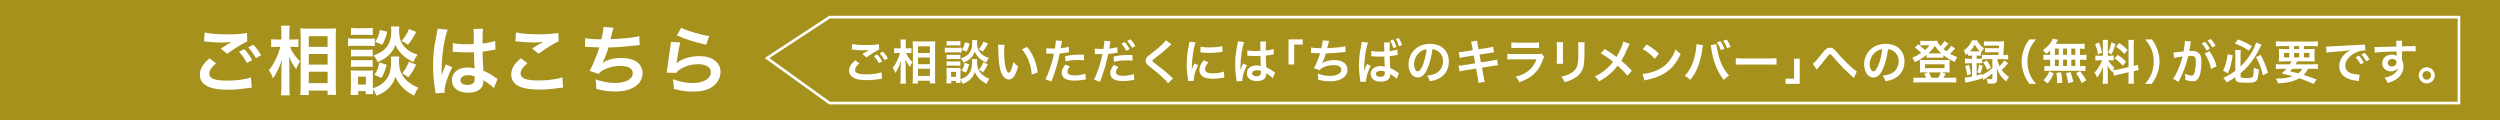 <?xml version="1.0" encoding="UTF-8"?>
<svg id="PC_contents" xmlns="http://www.w3.org/2000/svg" viewBox="0 0 1000 48">
  <defs>
    <style>
      .cls-1 {
        fill: none;
        stroke: #fff;
        stroke-miterlimit: 10;
        stroke-width: 1.05px;
      }

      .cls-2 {
        fill: #a7911d;
      }

      .cls-2, .cls-3 {
        stroke-width: 0px;
      }

      .cls-3 {
        fill: #fff;
      }
    </style>
  </defs>
  <rect class="cls-2" x="0" width="1000" height="48"/>
  <path class="cls-3" d="M86.43,25.32c-1.89,1.59-2.73,2.85-2.73,4.14,0,1.95,2.19,2.79,7.26,2.79,3.57,0,7.5-.54,9.42-1.29l.33,4.11c-.54.03-.63.03-1.32.12-3.6.54-5.52.69-8.1.69-3.27,0-5.91-.33-7.5-.99-2.58-1.02-3.84-2.67-3.84-5.01s1.17-4.29,3.87-6.54l2.61,1.98ZM81.87,12.99c2.31.54,4.98.75,9,.75,3.81,0,5.94-.15,7.92-.57l.12,3.39c-1.8.78-5.49,3.09-8.01,4.95l-2.61-2.07c1.89-1.2,2.22-1.41,2.97-1.83.3-.18.39-.24.78-.48.24-.12.27-.12.66-.36-1.32.18-2.61.24-4.5.24-1.53,0-4.02-.15-5.49-.36-.36-.03-.57-.06-.69-.06-.06,0-.21-.03-.42-.03l.27-3.57ZM97.71,19.65c1.32,1.41,2.13,2.55,3.15,4.41l-2.1,1.11c-.99-1.83-1.83-3.03-3.15-4.47l2.1-1.05ZM102.36,23.28c-.9-1.65-1.89-3.06-3.06-4.35l2.01-1.05c1.35,1.38,2.19,2.52,3.12,4.23l-2.07,1.17Z"/>
  <path class="cls-3" d="M116.01,18.75c.93,2.25,2.01,3.84,4.02,5.79-.15.24-.27.45-.36.57-.63.99-.72,1.2-1.2,2.55-1.32-1.77-1.95-2.85-2.85-5.04.09,1.74.12,2.46.12,4.11v7.71c0,1.5.06,2.79.18,3.69h-3.54c.12-.96.18-2.16.18-3.69v-6.18c0-1.32.09-3.45.21-4.5-.66,2.1-1.02,3.03-1.8,4.56-.69,1.44-1.23,2.34-1.77,3.06-.51-1.44-.93-2.28-1.65-3.27,1.95-2.34,3.6-5.67,4.59-9.36h-1.47c-.96,0-1.56.03-2.19.12v-3.21c.54.12,1.2.15,2.22.15h1.86v-2.43c0-1.59-.06-2.28-.18-3.12h3.54c-.12.78-.18,1.71-.18,3.09v2.46h1.71c.78,0,1.38-.03,1.92-.15v3.18c-.69-.06-1.2-.09-1.89-.09h-1.47ZM120.12,38.01c.09-1.11.15-2.37.15-3.84V14.52c0-1.02-.03-1.74-.12-3.18.81.06,1.38.09,2.67.09h9c1.29,0,1.95-.03,2.58-.12-.06.87-.09,1.68-.09,3.06v19.77c0,1.59.06,2.88.15,3.81h-3.42v-1.71h-7.53v1.77h-3.39ZM123.51,18.75h7.53v-4.26h-7.53v4.26ZM123.51,25.83h7.53v-4.23h-7.53v4.23ZM123.51,33.24h7.53v-4.56h-7.53v4.56Z"/>
  <path class="cls-3" d="M139.23,15.33c.72.12,1.29.15,2.4.15h5.88c1.23,0,1.68-.03,2.4-.12v3.09c-.63-.09-1.05-.12-2.28-.12h-6c-1.05,0-1.68.03-2.4.12v-3.12ZM159.72,22.62c-.09.54-.12,1.05-.12,1.68,0,2.97.66,5.13,2.07,6.84,1.41,1.71,3.27,3,5.7,3.93-.81,1.11-1.11,1.68-1.71,3.18-3.57-1.77-5.97-4.17-7.47-7.44-1.26,3.6-3.45,5.79-7.59,7.5-.45-1.08-.9-1.98-1.44-2.73.03,1.08.06,1.41.12,2.07h-3v-1.23h-2.97v1.56h-3.09c.09-.93.15-1.98.15-2.94v-4.59c0-.9-.03-1.53-.12-2.34.6.09,1.08.12,2.01.12h5.16c.99,0,1.29,0,1.8-.09-.06.54-.09,1.05-.09,2.16v5.04c2.37-.81,3.81-1.71,5.1-3.21,1.56-1.8,2.22-4.14,2.22-7.65,0-.84-.03-1.29-.09-1.86h3.36ZM140.4,11.13c.69.12,1.23.15,2.43.15h3.84c1.2,0,1.71-.03,2.43-.15v2.88c-.81-.06-1.35-.09-2.43-.09h-3.84c-1.08,0-1.71.03-2.43.09v-2.88ZM140.4,19.83c.57.06.96.09,1.89.09h4.92c.96,0,1.35-.03,1.86-.09v2.79c-.54-.06-.99-.09-1.86-.09h-4.92c-.93,0-1.32.03-1.89.09v-2.79ZM140.4,24c.57.06.96.09,1.89.09h4.92c.96,0,1.35-.03,1.86-.09v2.79c-.51-.06-.99-.09-1.89-.09h-4.89c-.9,0-1.35.03-1.89.09v-2.79ZM143.22,33.84h3.12v-3.18h-3.12v3.18ZM159.75,10.59c-.09.6-.12,1.14-.12,1.71,0,1.59.3,3.36.75,4.32.57,1.29,1.47,2.37,2.82,3.39,1.05.78,1.92,1.2,3.81,1.86-.84,1.2-1.14,1.71-1.65,2.97-2.25-1.08-3.69-2.1-5.1-3.66-.96-1.08-1.2-1.44-2.1-3.21-.51,1.32-1.17,2.46-2.07,3.48-1.26,1.41-2.55,2.28-4.98,3.39-.57-1.2-.96-1.83-1.74-2.7,2.91-.96,4.59-2.13,5.82-4.11.93-1.5,1.32-3.24,1.32-5.76,0-.69-.03-1.02-.09-1.68h3.33ZM154.68,25.89c-.78,2.73-1.17,3.69-2.13,5.28l-2.79-1.26c1.05-1.5,1.59-2.79,2.01-4.92l2.91.9ZM154.89,12.69c-.57,2.34-.99,3.42-1.98,5.19l-2.82-1.14c1.08-1.71,1.47-2.7,1.83-4.77l2.97.72ZM166.5,12.75c-1.2,2.34-1.89,3.42-3.33,5.16-.99-.78-1.47-1.08-2.55-1.53,1.47-1.68,2.07-2.67,2.97-4.77l2.91,1.14ZM166.44,25.86c-1.14,2.37-1.71,3.33-3.09,5.07-1.11-.87-1.26-.96-2.52-1.56,1.29-1.56,1.92-2.67,2.73-4.68l2.88,1.17Z"/>
  <g>
    <path class="cls-3" d="M210.97,25.29c-1.89,1.56-2.73,2.82-2.73,4.11,0,1.95,2.19,2.79,7.26,2.79,3.57,0,7.5-.54,9.42-1.26l.33,4.11c-.51.03-.69.03-1.32.12-3.6.51-5.52.66-8.1.66-3.27,0-5.91-.33-7.5-.99-2.58-.99-3.84-2.67-3.84-5.01s1.17-4.26,3.87-6.51l2.61,1.98ZM206.41,12.96c2.31.54,4.98.75,9,.75,3.81,0,5.94-.15,7.92-.57l.12,3.36c-1.8.81-5.04,2.82-8.01,4.98l-2.61-2.07c1.56-.99,3.03-1.89,4.41-2.67-1.32.18-2.61.24-4.5.24-1.53,0-4.02-.15-5.49-.36-.6-.06-.69-.09-1.11-.09l.27-3.57Z"/>
    <path class="cls-3" d="M234.07,15.21c1.38.36,3.39.51,6.48.51.57-2.4.78-3.66.84-4.95l4.02.33q-.18.54-.48,1.74-.54,2.25-.72,2.82c2.28-.06,5.67-.3,7.65-.54,2.22-.27,2.79-.39,3.84-.69l.18,3.63c-.69.03-.96.06-1.74.15-4.35.48-6.99.69-10.74.78-.63,2.13-1.77,5.01-2.37,6.09v.06c2.01-1.29,4.62-1.95,7.56-1.95,5.28,0,8.43,2.28,8.43,6.09,0,4.44-4.29,7.32-10.86,7.32-2.67,0-5.31-.36-7.65-1.05,0-1.71-.03-2.31-.3-3.81,2.7.96,5.22,1.44,7.74,1.44,4.35,0,7.17-1.53,7.17-3.93,0-1.86-1.8-2.88-5.04-2.88-2.22,0-4.53.54-6.45,1.47-1.11.54-1.65.99-2.19,1.74l-3.63-1.26c.45-.72.96-1.65,1.41-2.7.99-2.28,2.1-5.19,2.52-6.66-1.59-.03-2.94-.09-4.53-.21-.42-.03-.72-.03-.96-.03h-.24l.06-3.51Z"/>
    <path class="cls-3" d="M272.11,16.98c-.45,1.65-.96,4.44-1.35,7.38q-.06.42-.15.87l.06.06c1.74-1.68,5.46-2.85,9.09-2.85,5.1,0,8.46,2.52,8.46,6.36,0,2.19-1.17,4.41-3.09,5.79-1.95,1.41-4.44,2.04-7.92,2.04-2.58,0-4.23-.21-7.65-1.05-.03-1.86-.09-2.46-.45-3.87,2.94,1.02,5.52,1.5,8.07,1.5,4.23,0,7.17-1.77,7.17-4.32,0-2.01-1.89-3.21-5.07-3.21-2.67,0-5.46.81-7.47,2.19-.54.39-.72.57-1.35,1.29l-3.78-.12c.09-.54.09-.66.24-1.8.24-1.86.72-5.19,1.26-8.73.12-.72.15-1.08.18-1.74l3.75.21ZM272.5,11.1c2.07,1.14,7.8,2.85,11.19,3.33l-1.23,3.45c-5.13-1.17-8.28-2.16-11.7-3.75l1.74-3.03Z"/>
  </g>
  <g>
    <g>
      <path class="cls-3" d="M343.75,25.36c-1.2,1.01-1.73,1.8-1.73,2.62,0,1.23,1.39,1.77,4.6,1.77,2.26,0,4.75-.34,5.97-.82l.21,2.6c-.34.02-.4.02-.84.08-2.28.34-3.5.44-5.13.44-2.07,0-3.74-.21-4.75-.63-1.63-.65-2.43-1.69-2.43-3.17s.74-2.72,2.45-4.14l1.65,1.25ZM340.86,17.56c1.46.34,3.15.47,5.7.47,2.41,0,3.76-.09,5.02-.36l.08,2.15c-1.14.49-3.48,1.96-5.07,3.13l-1.65-1.31c1.2-.76,1.41-.89,1.88-1.16.19-.11.25-.15.49-.3.15-.08.17-.08.42-.23-.84.11-1.65.15-2.85.15-.97,0-2.55-.1-3.48-.23-.23-.02-.36-.04-.44-.04-.04,0-.13-.02-.27-.02l.17-2.26ZM350.89,21.77c.84.89,1.35,1.62,1.99,2.79l-1.33.7c-.63-1.16-1.16-1.92-1.99-2.83l1.33-.67ZM353.84,24.07c-.57-1.04-1.2-1.94-1.94-2.75l1.27-.67c.85.87,1.39,1.6,1.98,2.68l-1.31.74Z"/>
      <path class="cls-3" d="M362.44,21.2c.59,1.42,1.27,2.43,2.55,3.67-.1.15-.17.29-.23.36-.4.63-.46.76-.76,1.61-.84-1.12-1.23-1.8-1.8-3.19.06,1.1.08,1.56.08,2.6v4.88c0,.95.04,1.77.11,2.34h-2.24c.08-.61.11-1.37.11-2.34v-3.91c0-.84.06-2.18.13-2.85-.42,1.33-.65,1.92-1.14,2.89-.44.91-.78,1.48-1.12,1.94-.32-.91-.59-1.44-1.04-2.07,1.23-1.48,2.28-3.59,2.91-5.93h-.93c-.61,0-.99.02-1.39.08v-2.03c.34.08.76.09,1.41.09h1.18v-1.54c0-1.01-.04-1.44-.11-1.98h2.24c-.08.49-.11,1.08-.11,1.96v1.56h1.08c.49,0,.87-.02,1.22-.09v2.01c-.44-.04-.76-.06-1.2-.06h-.93ZM365.05,33.4c.06-.7.1-1.5.1-2.43v-12.44c0-.65-.02-1.1-.08-2.01.51.04.87.06,1.69.06h5.7c.82,0,1.23-.02,1.63-.08-.04.55-.06,1.06-.06,1.94v12.52c0,1.01.04,1.82.1,2.41h-2.17v-1.08h-4.77v1.12h-2.15ZM367.19,21.2h4.77v-2.7h-4.77v2.7ZM367.19,25.69h4.77v-2.68h-4.77v2.68ZM367.19,30.38h4.77v-2.89h-4.77v2.89Z"/>
      <path class="cls-3" d="M377.91,19.04c.46.08.82.09,1.52.09h3.72c.78,0,1.06-.02,1.52-.08v1.96c-.4-.06-.67-.08-1.44-.08h-3.8c-.67,0-1.06.02-1.52.08v-1.98ZM390.89,23.65c-.06.34-.08.67-.08,1.06,0,1.88.42,3.25,1.31,4.33.89,1.08,2.07,1.9,3.61,2.49-.51.7-.7,1.06-1.08,2.01-2.26-1.12-3.78-2.64-4.73-4.71-.8,2.28-2.18,3.67-4.81,4.75-.29-.68-.57-1.25-.91-1.73.02.68.04.89.08,1.31h-1.9v-.78h-1.88v.99h-1.96c.06-.59.1-1.25.1-1.86v-2.91c0-.57-.02-.97-.08-1.48.38.06.68.08,1.27.08h3.27c.63,0,.82,0,1.14-.06-.04.34-.06.66-.06,1.37v3.19c1.5-.51,2.41-1.08,3.23-2.03.99-1.14,1.41-2.62,1.41-4.84,0-.53-.02-.82-.06-1.18h2.13ZM378.65,16.38c.44.08.78.09,1.54.09h2.43c.76,0,1.08-.02,1.54-.09v1.82c-.51-.04-.85-.06-1.54-.06h-2.43c-.68,0-1.08.02-1.54.06v-1.82ZM378.65,21.89c.36.04.61.06,1.2.06h3.12c.61,0,.85-.02,1.18-.06v1.77c-.34-.04-.63-.06-1.18-.06h-3.12c-.59,0-.84.02-1.2.06v-1.77ZM378.65,24.53c.36.04.61.06,1.2.06h3.12c.61,0,.85-.02,1.18-.06v1.77c-.32-.04-.63-.06-1.2-.06h-3.1c-.57,0-.85.02-1.2.06v-1.77ZM380.44,30.76h1.98v-2.01h-1.98v2.01ZM390.91,16.04c-.06.38-.08.72-.08,1.08,0,1.01.19,2.13.48,2.74.36.82.93,1.5,1.79,2.15.67.49,1.22.76,2.41,1.18-.53.76-.72,1.08-1.04,1.88-1.42-.68-2.34-1.33-3.23-2.32-.61-.68-.76-.91-1.33-2.03-.32.84-.74,1.56-1.31,2.2-.8.89-1.61,1.44-3.15,2.15-.36-.76-.61-1.16-1.1-1.71,1.84-.61,2.91-1.35,3.69-2.6.59-.95.84-2.05.84-3.65,0-.44-.02-.65-.06-1.06h2.11ZM387.69,25.73c-.49,1.73-.74,2.34-1.35,3.34l-1.77-.8c.67-.95,1.01-1.77,1.27-3.12l1.84.57ZM387.83,17.37c-.36,1.48-.63,2.17-1.25,3.29l-1.79-.72c.68-1.08.93-1.71,1.16-3.02l1.88.46ZM395.18,17.4c-.76,1.48-1.2,2.17-2.11,3.27-.63-.49-.93-.68-1.61-.97.93-1.06,1.31-1.69,1.88-3.02l1.84.72ZM395.14,25.71c-.72,1.5-1.08,2.11-1.96,3.21-.7-.55-.8-.61-1.6-.99.82-.99,1.22-1.69,1.73-2.96l1.82.74Z"/>
      <path class="cls-3" d="M401.81,17.9c-.09.7-.15,1.63-.15,2.89,0,1.65.15,3.93.36,5.09.32,1.98.93,3.19,1.54,3.19.29,0,.55-.28.78-.82.46-1.03.8-2.17,1.01-3.44.66.76.97,1.04,1.9,1.73-.99,3.7-2.09,5.24-3.7,5.24-1.27,0-2.3-.93-3.06-2.75-.78-1.9-1.12-4.65-1.2-9.92-.02-.67-.02-.8-.08-1.22h2.6ZM410.8,18.75c2.39,2.87,3.72,6.04,4.27,10.22l-2.36.89c-.11-1.79-.55-3.76-1.22-5.49-.65-1.73-1.56-3.27-2.7-4.67l1.99-.95Z"/>
      <path class="cls-3" d="M418.55,19.25c.68.11,1.44.17,2.55.17.23,0,.44,0,.87-.02.17-.91.36-2.38.36-2.91,0-.08,0-.19-.02-.34l2.51.23q-.13.44-.36,1.82c-.1.53-.11.65-.19,1.08,1.41-.13,2.3-.29,3.25-.57l.09,2.19q-.15.02-.61.09c-.97.19-2.49.38-3.12.4-.21,1.18-.68,3.19-1.18,4.92-.55,1.98-.87,2.92-2.13,6.29l-2.39-.93c1.31-2.41,2.77-6.84,3.4-10.22-.13.02-.21.02-.25.02h-1.1c-.1,0-.29,0-.61-.02-.34-.02-.61-.02-.76-.02-.09,0-.19,0-.36.02l.04-2.2ZM427.98,26.62c-.76.95-.99,1.42-.99,2.09,0,.97.95,1.46,2.85,1.46,1.39,0,3.21-.3,4.31-.7l.17,2.34c-.34.04-.49.06-.93.13-1.58.23-2.41.3-3.53.3-1.69,0-2.91-.25-3.82-.76-.82-.47-1.35-1.39-1.35-2.34,0-1.01.36-1.86,1.41-3.29l1.88.76ZM433.62,24.13c-.91-.1-1.44-.13-2.39-.13-1.88,0-3.13.13-5.02.55l-.17-2.09c2.7-.51,3.61-.61,5.66-.61.51,0,.68,0,1.88.02l.04,2.26Z"/>
      <path class="cls-3" d="M437.95,19.42c.68.11,1.44.17,2.55.17.23,0,.44,0,.87-.02.17-.91.36-2.38.36-2.91,0-.08,0-.19-.02-.34l2.51.23c-.11.42-.13.51-.3,1.48-.04.23-.08.49-.13.84-.02.09-.06.25-.11.59,1.23-.11,2.36-.3,3.25-.57l.09,2.18c-.09.02-.15.02-.17.02l-.44.08c-1.27.23-2.66.4-3.12.4-.7,3.67-1.65,6.84-3.31,11.19l-2.39-.93c1.23-2.2,2.75-6.78,3.4-10.18h-.19l-.42-.02h-1.35c-.27-.02-.61-.02-.76-.02-.09,0-.19,0-.36.02l.04-2.2ZM447.37,26.77c-.76.97-.99,1.42-.99,2.11,0,.97.95,1.46,2.85,1.46,1.39,0,3.21-.3,4.31-.7l.17,2.32c-.34.04-.44.06-.93.13-1.58.25-2.41.32-3.53.32-1.69,0-2.91-.25-3.82-.76-.82-.47-1.35-1.39-1.35-2.34,0-1.01.36-1.86,1.41-3.31l1.88.76ZM453.02,24.28c-.91-.09-1.44-.13-2.39-.13-1.88,0-3.13.13-5.02.57l-.17-2.11c2.68-.51,3.61-.61,5.66-.61.57,0,1.01,0,1.88.02l.04,2.26ZM449.88,16.83c.84.89,1.35,1.61,1.99,2.79l-1.33.7c-.63-1.16-1.16-1.92-1.99-2.83l1.33-.66ZM452.83,19.13c-.57-1.04-1.2-1.94-1.94-2.75l1.27-.67c.85.87,1.39,1.6,1.98,2.68l-1.31.74Z"/>
      <path class="cls-3" d="M468.54,17.77c-.32.23-.68.55-2.34,2.09-.97.89-2.3,1.96-4.52,3.65-.59.44-.72.59-.72.8,0,.28.04.32,1.71,1.58,2.96,2.24,3.51,2.72,5.98,4.96.19.19.3.28.55.47l-1.96,1.98c-.49-.68-1.18-1.41-2.47-2.6-1.35-1.25-1.98-1.77-4.9-4.05-1.25-.97-1.6-1.48-1.6-2.36,0-.57.21-1.08.63-1.54.25-.27.27-.29,1.67-1.37,2.05-1.56,3.12-2.47,4.39-3.7.85-.86,1.06-1.1,1.39-1.58l2.19,1.67Z"/>
      <path class="cls-3" d="M475.27,32.45c-.02-.34-.04-.46-.1-.89-.36-2.3-.49-3.76-.49-5.68,0-2.45.23-4.62.78-7.43.21-1.06.25-1.25.28-1.77l2.51.27c-.46,1.12-.89,3.25-1.2,5.68-.19,1.42-.27,2.55-.29,4.2,0,.42-.02.57-.04,1.04.21-.67.25-.8.99-2.51l1.52.68c-1.04,2.2-1.69,4.41-1.69,5.76,0,.11,0,.27.02.51l-2.3.13ZM483.36,24.95c-.95,1.1-1.35,1.92-1.35,2.74,0,1.08,1.04,1.65,3.02,1.65,1.67,0,3.32-.27,4.52-.72l.19,2.41c-.27.02-.34.04-.78.11-1.52.25-2.68.36-3.93.36-2.36,0-3.88-.53-4.71-1.65-.36-.47-.57-1.18-.57-1.86,0-1.24.57-2.51,1.75-3.91l1.86.87ZM480.23,18.66c.85.23,1.86.3,3.51.3,2.11,0,3.91-.17,5.17-.51l.11,2.3c-.15.02-.44.06-1.35.17-1.22.15-2.66.23-4.07.23s-1.41,0-3.42-.21l.04-2.28Z"/>
      <path class="cls-3" d="M494.67,32.56c-.02-.19-.02-.3-.09-.74-.36-2.22-.51-4.05-.51-6.04,0-1.71.11-3.38.36-5.03q.09-.57.51-2.72c.13-.67.21-1.22.21-1.41v-.08l2.56.27c-.78,1.65-1.5,6.23-1.52,9.54q-.02.68-.02.99v.3c0,.15,0,.19-.02.4h.02q.1-.21.23-.55c.04-.13.13-.34.23-.65q.17-.4.36-.85c.04-.06.06-.11.23-.59l1.58.7c-1.12,2.2-1.88,4.56-1.88,5.81,0,.13,0,.15.04.51l-2.28.13ZM498.96,20.12c.89.23,1.88.3,3.44.3.67,0,1.08,0,1.75-.04,0-1.12-.02-2.07-.02-2.85,0-.42-.02-.7-.06-.91l2.37-.06c-.09.53-.13,1.44-.13,2.79v.87c.99-.11,1.82-.27,2.56-.46q.11-.04.42-.15l.15-.04.08,2.15c-.19.02-.21.02-.55.1-.65.13-1.63.3-2.64.42v.42c0,1.06,0,1.1.19,4.29,1.37.65,1.84.91,2.98,1.73.25.17.34.23.53.32l-.91,2.3c-.32-.38-.89-.87-1.42-1.22-.65-.42-1.08-.7-1.2-.78v.27c0,.42-.06.8-.15,1.06-.44,1.12-1.77,1.79-3.61,1.79-2.49,0-4.01-1.18-4.01-3.12s1.61-3.13,3.91-3.13c.7,0,1.18.08,1.69.27-.06-.47-.08-1.41-.15-4.05-.76.02-1.22.04-1.71.04-.7,0-1.46-.02-2.36-.09-.27,0-.48-.02-.57-.02-.17-.02-.28-.02-.32-.02-.1-.02-.15-.02-.19-.02-.02,0-.06,0-.11.02l.04-2.18ZM502.82,28.08c-1.22,0-1.98.47-1.98,1.25,0,.7.68,1.18,1.75,1.18.7,0,1.25-.21,1.54-.59.17-.23.25-.51.25-1.03v-.51c-.63-.23-.99-.3-1.56-.3Z"/>
      <path class="cls-3" d="M515.41,25.8v-10.05h5.68v2.07h-3.42v7.98h-2.26Z"/>
      <path class="cls-3" d="M524.46,18.96c.87.23,2.15.32,4.1.32.36-1.52.49-2.32.53-3.13l2.55.21q-.11.34-.3,1.1-.34,1.42-.46,1.79c1.44-.04,3.59-.19,4.84-.34,1.41-.17,1.77-.25,2.43-.44l.11,2.3c-.44.02-.61.04-1.1.1-2.75.3-4.43.44-6.8.49-.4,1.35-1.12,3.17-1.5,3.86v.04c1.27-.82,2.93-1.23,4.79-1.23,3.34,0,5.34,1.44,5.34,3.86,0,2.81-2.72,4.63-6.88,4.63-1.69,0-3.36-.23-4.84-.66,0-1.08-.02-1.46-.19-2.41,1.71.61,3.31.91,4.9.91,2.75,0,4.54-.97,4.54-2.49,0-1.18-1.14-1.82-3.19-1.82-1.41,0-2.87.34-4.08.93-.7.34-1.04.63-1.39,1.1l-2.3-.8c.28-.46.61-1.04.89-1.71.63-1.44,1.33-3.29,1.6-4.22-1.01-.02-1.86-.06-2.87-.13-.27-.02-.46-.02-.61-.02h-.15l.04-2.22Z"/>
      <path class="cls-3" d="M544.2,32.79c0-.19-.02-.32-.1-.74-.36-2.24-.51-4.07-.51-6.06,0-1.71.11-3.38.36-5.02q.09-.59.51-2.74c.13-.67.21-1.22.21-1.41v-.06l2.56.25c-.76,1.65-1.56,6.59-1.52,9.56-.02.47-.02.74-.02.74v.23c0,.21-.02.42-.02.7h.02l.1-.19.21-.55c.28-.76.3-.82.51-1.29.04-.09.11-.27.23-.59l1.58.68c-1.12,2.22-1.88,4.56-1.88,5.83,0,.13,0,.21.04.49l-2.28.15ZM548.51,20.35c.87.21,1.86.29,3.42.29.63,0,1.06,0,1.77-.02,0-.44,0-.74-.02-.89v-1.99c-.02-.46-.02-.61-.06-.76l2.36-.04c-.09.55-.13,1.35-.13,2.62v.89c1.35-.15,2.37-.36,3.13-.65l.08,2.15c-.17.02-.21.02-.55.1-.76.17-1.73.32-2.64.42v.44c.02.89.04,1.44.1,2.51l.06.99.04.78c1.29.61,1.99,1.03,2.98,1.73.25.17.36.25.53.34l-.89,2.28c-.53-.59-1.01-.95-2.64-2,.02.13.02.15.02.29,0,.4-.06.78-.15,1.06-.44,1.1-1.77,1.77-3.61,1.77-2.51,0-4.03-1.18-4.03-3.12,0-1.82,1.63-3.12,3.91-3.12.7,0,1.22.08,1.69.25-.04-.65-.08-2-.13-4.05-.76.04-1.2.04-1.69.04-.72,0-1.48-.02-2.37-.08-.29-.02-.48-.02-.57-.04h-.34c-.09-.02-.15-.02-.17-.02h-.11l.04-2.17ZM552.35,28.31c-1.22,0-1.98.48-1.98,1.24s.68,1.18,1.75,1.18c.72,0,1.27-.21,1.56-.57.17-.23.25-.51.25-1.04,0-.21,0-.51-.02-.51-.61-.21-.99-.29-1.56-.29ZM557.29,15.81c.57.93.99,1.84,1.31,2.96l-1.27.46c-.36-1.22-.76-2.15-1.29-2.98l1.25-.44ZM559.62,18.54c-.3-1.03-.78-2.09-1.27-2.91l1.18-.44c.51.8.91,1.69,1.29,2.85l-1.2.49Z"/>
      <path class="cls-3" d="M570.99,27.43c-1.08,2.45-2.3,3.57-3.86,3.57-2.17,0-3.72-2.2-3.72-5.26,0-2.09.74-4.05,2.09-5.53,1.6-1.75,3.84-2.66,6.53-2.66,4.56,0,7.52,2.77,7.52,7.05,0,3.29-1.71,5.91-4.62,7.09-.91.38-1.65.57-2.98.8-.32-1.01-.55-1.42-1.16-2.22,1.75-.23,2.89-.53,3.78-1.04,1.65-.91,2.64-2.72,2.64-4.75,0-1.82-.82-3.31-2.34-4.22-.59-.34-1.08-.49-1.92-.57-.36,2.98-1.03,5.6-1.98,7.75ZM568.2,20.63c-1.6,1.14-2.58,3.1-2.58,5.13,0,1.56.67,2.79,1.5,2.79.63,0,1.27-.8,1.96-2.43.72-1.71,1.35-4.27,1.58-6.42-.99.11-1.67.38-2.45.93Z"/>
      <path class="cls-3" d="M588.83,18.47c-.17-.93-.25-1.25-.46-1.79l2.51-.4c.02.49.09,1.04.23,1.79l.3,1.65,4.01-.63c.93-.15,1.33-.25,1.82-.42l.4,2.28q-.51.04-1.82.25l-4.01.63.57,3.12,4.46-.7c.8-.13,1.46-.29,1.98-.44l.42,2.28c-.4.02-.48.02-.87.1-.11,0-.21.02-.3.04-.13.02-.38.06-.76.11l-4.52.72.68,3.69c.23,1.25.25,1.31.46,1.96l-2.55.46c-.02-.57-.09-1.1-.25-2l-.68-3.74-4.69.74c-.91.15-1.25.23-1.94.42l-.38-2.34c.65,0,1.2-.06,2.01-.19l4.62-.74-.57-3.12-3.53.55c-.87.15-1.58.28-2.09.44l-.38-2.34c.68-.02,1.29-.09,2.09-.21l3.53-.55-.29-1.61Z"/>
      <path class="cls-3" d="M617.67,22.69c-.19.34-.3.61-.53,1.2-.99,2.79-2.43,4.9-4.41,6.42-1.35,1.04-2.58,1.69-4.98,2.58-.42-.95-.65-1.27-1.48-2.2,2.32-.59,3.82-1.29,5.28-2.51,1.41-1.18,2.22-2.34,3.06-4.45h-9.25c-1.27,0-1.75.02-2.43.09v-2.32c.72.11,1.14.13,2.47.13h9.04c1.18,0,1.56-.04,2.15-.17l1.08,1.22ZM604.54,16.93c.63.11,1.03.13,2.22.13h6.63c1.2,0,1.6-.02,2.22-.13v2.34c-.59-.08-.95-.1-2.18-.1h-6.71c-1.23,0-1.6.02-2.18.1v-2.34Z"/>
      <path class="cls-3" d="M625.25,16.89c-.08.53-.08.7-.08,1.71v5.24c0,.95,0,1.2.08,1.67h-2.6c.06-.44.1-1.03.1-1.71v-5.22c0-.97-.02-1.22-.08-1.71l2.58.02ZM633.88,16.91c-.08.48-.1.68-.1,1.77v2.56c-.02,2.96-.15,4.56-.49,5.76-.55,1.9-1.77,3.32-3.74,4.43-1.01.57-1.96.95-3.7,1.46-.34-.93-.53-1.25-1.33-2.26,1.86-.36,2.96-.76,4.1-1.52,1.79-1.18,2.41-2.34,2.62-4.84.08-.82.09-1.65.09-3.17v-2.38c0-.97-.02-1.37-.09-1.8h2.64Z"/>
      <path class="cls-3" d="M651.87,17.54c-.21.36-.28.51-.67,1.37-1.2,2.83-1.94,4.27-2.68,5.38,1.6,1.35,2.58,2.28,4.24,4.03l-1.82,1.96c-.99-1.29-2.13-2.47-3.86-4.01-.82,1.08-1.8,2.15-2.96,3.17-1.37,1.2-2.58,2.05-4.52,3.13-.51-.91-.82-1.25-1.67-1.98,2.11-1.04,3.42-1.92,4.92-3.29.91-.82,1.67-1.63,2.41-2.58-1.52-1.25-3.34-2.49-5.03-3.42l1.67-1.67c1.39.82,2.2,1.35,3.13,2.01q1.42,1.03,1.58,1.12c1.22-2,2.43-4.75,2.68-6.12l2.58.89Z"/>
      <path class="cls-3" d="M657.06,29.58c1.63-.1,3.89-.65,5.62-1.41,2.37-1.03,4.14-2.49,5.64-4.65.84-1.22,1.37-2.26,1.94-3.8.74.89,1.04,1.18,2.01,1.86-1.61,3.48-3.42,5.72-6.02,7.45-1.94,1.29-4.29,2.22-7.24,2.85-.76.15-.82.17-1.25.32l-.7-2.62ZM658.68,17.78c2.26,1.41,3.44,2.28,4.9,3.67l-1.63,2.07c-1.52-1.61-3.08-2.87-4.84-3.86l1.58-1.88Z"/>
      <path class="cls-3" d="M681.19,18.11c-.06.21-.08.23-.09.38l-.04.32-.1.55-.06.46c-.8,5.45-2.28,9.19-4.83,12.12-.89-.86-1.25-1.14-2.17-1.63,1.14-1.14,1.92-2.3,2.72-4.05.82-1.77,1.48-4.12,1.79-6.52.11-.78.17-1.42.17-1.84v-.27l2.6.47ZM686.59,17.63c.02.87.36,2.74.8,4.37.93,3.51,2.26,6.08,4.24,8.21-.97.61-1.37.93-2.09,1.75-2.53-3.02-4.29-7.39-5.03-12.5-.11-.78-.17-1.08-.27-1.37l2.36-.46ZM688.2,16.49c.7.99,1.12,1.79,1.58,3.06l-1.44.46c-.44-1.22-.84-2.03-1.56-3.1l1.42-.42ZM690.82,19.25c-.44-1.18-.91-2.13-1.52-3l1.41-.4c.72,1.01,1.14,1.8,1.56,2.94l-1.44.46Z"/>
      <path class="cls-3" d="M694.32,23.26c.84.11,1.2.13,3.08.13h10.13c1.88,0,2.24-.02,3.08-.13v2.64c-.76-.1-.97-.1-3.1-.1h-10.09c-2.13,0-2.34,0-3.1.1v-2.64Z"/>
      <path class="cls-3" d="M719.89,23.48v10.05h-5.68v-2.07h3.42v-7.98h2.26Z"/>
      <path class="cls-3" d="M725.14,25.48c.82-.57,1.63-1.5,4.14-4.65.49-.61.82-.95,1.18-1.2.51-.38,1.04-.57,1.52-.57.57,0,1.14.25,1.71.72.27.23.68.67,1.27,1.37,1.73,2.03,3.57,3.91,5.68,5.81.97.85,1.44,1.24,2.07,1.6l-1.16,2.7c-.19-.23-.27-.3-.55-.55-.99-.87-2.49-2.3-3.88-3.69-1.44-1.48-1.48-1.54-3.51-3.86-1.18-1.35-1.29-1.44-1.65-1.44-.3,0-.49.17-1.14,1.03-1.56,2.09-2.6,3.36-3.74,4.6-.21.23-.25.29-.4.51l-1.54-2.37Z"/>
      <path class="cls-3" d="M753.24,27.43c-1.08,2.45-2.3,3.57-3.86,3.57-2.17,0-3.72-2.2-3.72-5.26,0-2.09.74-4.05,2.09-5.53,1.6-1.75,3.84-2.66,6.53-2.66,4.56,0,7.52,2.77,7.52,7.05,0,3.29-1.71,5.91-4.62,7.09-.91.38-1.65.57-2.98.8-.32-1.01-.55-1.42-1.16-2.22,1.75-.23,2.89-.53,3.78-1.04,1.65-.91,2.64-2.72,2.64-4.75,0-1.82-.82-3.31-2.34-4.22-.59-.34-1.08-.49-1.92-.57-.36,2.98-1.03,5.6-1.98,7.75ZM750.45,20.63c-1.6,1.14-2.58,3.1-2.58,5.13,0,1.56.67,2.79,1.5,2.79.63,0,1.27-.8,1.96-2.43.72-1.71,1.35-4.27,1.58-6.42-.99.11-1.67.38-2.45.93Z"/>
      <path class="cls-3" d="M782.04,19.36c-.15.15-.17.17-.34.4-.46.55-1.1,1.24-1.67,1.77.93.53,1.6.84,2.89,1.35-.48.65-.68,1.04-.99,1.9-2-.89-3.02-1.5-4.6-2.75v1.12c-.38-.06-.63-.08-1.27-.08h-4.2c-.49,0-.85.02-1.2.08v-1.23c-1.6,1.29-2.64,1.94-4.73,2.94-.32-.82-.61-1.31-1.03-1.8,1.37-.53,2.28-1.01,3.57-1.88-.99-1.03-1.52-1.48-2.55-2.22l1.41-1.25c1.04.8,1.86,1.5,2.66,2.32.89-.78,1.2-1.1,1.81-1.92h-2.51c-.38,0-.72.02-1.16.08v-1.92c.47.08.78.09,1.58.09h3.57c.89,0,1.23-.02,1.63-.08.21.78.48,1.23,1.27,2.15.7-.72,1.25-1.44,1.6-2.05l1.58,1.04c-.49.67-1.31,1.56-1.96,2.18.48.42.7.61,1.18.95.82-.76,1.46-1.54,1.88-2.24l1.58,1.06ZM770.45,31.1c-.17-.49-.49-1.12-.78-1.54l1.67-.61h-2.03c-.63,0-1.03.02-1.37.06.06-.51.08-.84.08-1.39v-2.39c0-.49-.02-.86-.08-1.29.49.06.87.08,1.5.08h8.97c.67,0,1.03-.02,1.48-.08-.06.42-.08.72-.08,1.27v2.41c0,.65.02.95.08,1.39-.36-.04-.74-.06-1.37-.06h-1.84l1.58.57c-.3.57-.74,1.39-.87,1.58h3.25c.89,0,1.31-.02,1.86-.09v2.05c-.57-.08-1.06-.1-1.98-.1h-13.15c-.91,0-1.39.02-1.98.1v-2.05c.55.08.95.09,1.84.09h3.21ZM769.98,27.25h7.83v-1.54h-7.83v1.54ZM776.08,21.37h.48c-1.03-.91-1.67-1.67-2.62-2.98-.84,1.22-1.56,2.03-2.62,2.98h4.77ZM775.34,31.1c.42-.74.8-1.56.97-2.15h-4.75c.4.74.66,1.37.95,2.15h2.83Z"/>
      <path class="cls-3" d="M788.35,22.25c-.42,0-.7.02-1.12.06v-1.01c-.36.32-.48.42-.87.74-.25-.78-.44-1.18-.87-1.8,1.56-1.08,2.68-2.49,3.29-4.1h2.09c.65,1.35,1.35,2.17,2.77,3.19-.53.59-.8.99-1.16,1.69l-.15-.13v1.42c-.42-.06-.59-.06-1.12-.06h-.55v1.27h.76c.57,0,.99-.02,1.35-.08v-1.58c.53.08,1.06.11,1.82.11h4.81c.04-.57.06-.76.08-1.08h-3.76c-.85,0-1.25.02-1.73.08v-1.8c.48.08.84.1,1.73.1h3.84c.04-.48.04-.53.06-1.04h-4.26c-.8,0-1.35.02-1.8.08v-1.82c.53.08,1.04.09,1.9.09h4.46c.78,0,1.29-.02,1.75-.08q-.06.44-.11,1.84c-.06.99-.15,2.66-.23,3.65h.11c.8,0,1.31-.04,1.82-.11v1.88c-.51-.06-1.1-.1-1.8-.1h-2.55c.17,1.04.36,1.65.91,2.81.85-.82,1.33-1.39,1.84-2.28l1.56,1.1c-.95,1.16-1.75,2.03-2.53,2.7.84,1.18,1.58,1.88,2.93,2.74-.51.65-.78,1.08-1.14,1.86-1.22-1.04-1.71-1.58-2.32-2.45-.63-.89-.93-1.52-1.44-2.94.04.38.08,1.08.11,2.11v2.43c0,1.27-.55,1.73-2.09,1.73-.42,0-.93-.02-1.67-.08-.08-.87-.17-1.27-.44-1.92.61.13,1.14.19,1.48.19.7,0,.84-.08.84-.49v-1.8c-.67.55-.78.67-1.35,1.06q-.32.23-1.61,1.12-.3.21-.63.44l-.61-1.35v.76c-1.94.63-3.38,1.01-5.09,1.35-.89.17-.91.17-1.5.34l-.29-2.09c.78,0,1.46-.09,2.96-.4v-5.32h-.99c-.8,0-1.39.04-1.86.09v-1.94c.49.06,1.08.09,1.88.09h.97v-1.27h-.48ZM786.87,30.11c-.15-1.31-.36-2.26-.8-3.7l1.48-.46c.4,1.22.59,2.09.84,3.69l-1.52.47ZM788.39,20.54h2.83c.34,0,.46,0,.7-.02-.84-.83-1.37-1.54-2.01-2.68-.57,1.08-1.08,1.82-1.9,2.7h.38ZM794.58,23.65c-.74,0-1.23.02-1.69.08v1.63c-.42-.08-.8-.09-1.48-.09h-.76v4.94c.72-.17,1.06-.29,2.07-.59v.4c1.52-.74,2.79-1.58,4.22-2.75v-3.61h-2.36ZM790.88,28.95c.4-1.14.59-1.9.76-3.1l1.44.47c-.27,1.22-.49,2-.91,3.04l-1.29-.42ZM794.73,24.19c.89,1.25,1.14,1.65,1.65,2.83l-1.46.97c-.51-1.24-.95-2.05-1.67-3.02l1.48-.78Z"/>
      <path class="cls-3" d="M811.74,33.55c-1.06-1.52-1.54-2.36-2.07-3.74-.68-1.75-1.01-3.42-1.01-5.24s.3-3.36.97-5.07c.55-1.39,1.01-2.22,2.09-3.74h2.66c-1.33,1.67-1.88,2.53-2.41,3.78-.67,1.56-.99,3.17-.99,5.03s.32,3.63,1.01,5.21c.53,1.25,1.06,2.09,2.41,3.78h-2.66Z"/>
      <path class="cls-3" d="M820.08,20.2c-.53.51-.82.74-1.56,1.33-.59-.72-.84-.99-1.39-1.44,1.79-1.29,2.83-2.36,3.53-3.67.17-.32.32-.65.4-.93l2.2.42q-.15.23-.4.68c-.19.32-.34.57-.61.97h9.21c1.16,0,1.8-.04,2.39-.11v2.09c-.63-.06-.89-.08-1.86-.09v2.53h.74c.89,0,1.31-.02,1.86-.11v2.13c-.55-.09-.99-.11-1.86-.11h-.74v2.55h.38c.89,0,1.31-.02,1.81-.09v2.09c-.49-.1-.95-.11-1.77-.11h-12.96c-.74,0-1.16.02-1.69.11v-2.09c.51.08,1.01.09,1.86.09h.44v-2.55h-.82c-.85,0-1.29.02-1.86.11v-2.13c.55.09.97.11,1.86.11h.82v-1.77ZM817.38,32.05c1.16-1.14,1.71-1.96,2.36-3.55l1.75.87c-.78,1.84-1.27,2.62-2.45,3.99l-1.65-1.31ZM821.96,21.96h1.54v-2.53h-1.54v2.53ZM821.96,26.41h1.54v-2.55h-1.54v2.55ZM822.86,33.29v-.78c0-.72-.15-2.43-.29-3.36l1.84-.21c.32,1.73.44,2.56.51,4.16l-2.07.19ZM826.81,21.96v-2.53h-1.58v2.53h1.58ZM826.81,26.41v-2.55h-1.58v2.55h1.58ZM827.26,33.23c-.29-1.84-.4-2.38-.89-3.99l1.84-.42c.53,1.5.78,2.34,1.12,3.95l-2.07.46ZM830.13,21.96v-2.53h-1.61v2.53h1.61ZM830.13,26.41v-2.55h-1.61v2.55h1.61ZM832.68,33.25c-.68-1.58-1.16-2.38-2.28-3.97l1.63-.82c1.1,1.35,1.67,2.2,2.47,3.65l-1.82,1.14Z"/>
      <path class="cls-3" d="M845.14,28.25c-.1.25-.11.34-.21.65-.8-.89-1.33-1.63-1.92-2.68.1,1.29.11,1.56.11,2.17v3.13c0,.91.02,1.41.11,1.98h-2.2c.1-.61.13-1.18.13-2.01v-2.45c0-.76.04-1.65.08-2.28-.85,2.09-1.46,3.15-2.47,4.27-.21-.74-.55-1.42-.97-1.96.8-.82,1.41-1.65,2.05-2.81.4-.7.48-.89,1.01-2.15h-.99c-.84,0-1.25.02-1.71.09v-2.01c.44.08.84.1,1.71.1h1.27v-4.5c0-.85-.02-1.41-.09-1.86h2.17c-.08.49-.09.93-.09,1.84v4.52h.89c.72,0,1.04-.02,1.46-.08v1.98c-.46-.06-.84-.08-1.5-.08h-.68c.7,1.2,1.41,2.05,2.45,2.91-.27.48-.34.65-.53,1.06.44-.02,1.1-.13,1.75-.27l4.45-.99v-8.68c0-1.1-.02-1.62-.11-2.2h2.3c-.09.63-.11,1.14-.11,2.18v8.25c.78-.19,1.12-.29,1.61-.47l.4,2.17c-.51.06-1.04.15-1.82.34l-.19.04v2.77c0,1.06.02,1.63.11,2.24h-2.3c.1-.65.11-1.1.11-2.26v-2.3l-4.03.91c-.84.19-1.39.34-1.8.47l-.44-2.03ZM839.65,16.97c.61,1.69.89,2.66,1.16,4.1l-1.6.68c-.3-1.75-.65-2.93-1.18-4.07l1.61-.72ZM846.17,17.63c-.49,1.75-.74,2.41-1.52,4.12l-1.39-.72c.61-1.27.93-2.26,1.31-4.1l1.6.7ZM847.12,21.94c1.5,1.03,2.32,1.73,3.31,2.79l-1.29,1.54c-1.33-1.42-1.98-2-3.34-2.93l1.33-1.41ZM847.71,17.2c1.63,1.14,2.24,1.67,3.32,2.79l-1.29,1.6c-1.41-1.5-1.5-1.58-3.36-2.93l1.33-1.46Z"/>
      <path class="cls-3" d="M858.06,33.55c1.35-1.69,1.88-2.53,2.41-3.78.68-1.58,1.01-3.27,1.01-5.21s-.3-3.48-.97-5.03c-.55-1.25-1.1-2.11-2.43-3.78h2.68c1.06,1.5,1.52,2.34,2.07,3.74.66,1.73.97,3.27.97,5.07s-.32,3.5-.99,5.24c-.55,1.39-1.01,2.22-2.07,3.74h-2.68Z"/>
      <path class="cls-3" d="M876.23,17.48c-.1.55-.23,1.33-.42,2.36q-.06.32-.11.57c.57-.02.84-.04,1.18-.04,1.25,0,2.18.34,2.81,1.01.65.72.89,1.63.89,3.36,0,3.27-.55,5.87-1.46,6.92-.53.63-1.1.85-2.11.85-.87,0-1.65-.15-2.93-.57.02-.36.04-.65.04-.84,0-.49-.04-.87-.19-1.62,1.03.46,2.11.76,2.77.76.55,0,.85-.36,1.14-1.29.3-.99.49-2.72.49-4.33,0-1.75-.44-2.26-1.9-2.26-.4,0-.7.02-1.14.06-.93,3.89-1.79,6.19-3.88,10.33l-2.2-1.22c1.46-1.99,2.93-5.41,3.82-8.95q-.29.04-.89.15l-1.73.28c-.3.06-.51.11-.78.19l-.23-2.24c.85-.02,1.84-.11,4.05-.4.36-2.11.49-3.19.49-3.84v-.34l2.47.25c-.06.15-.11.4-.15.59l-.04.25ZM882,16.7c.84.89,1.35,1.62,2,2.79l-1.33.7c-.63-1.16-1.16-1.92-1.99-2.83l1.33-.67ZM883.77,20.46c1.31,1.8,2.3,3.86,2.85,6.04l-2.17,1.08c-.38-2-1.56-4.79-2.6-6.17l1.92-.95ZM884.95,19c-.57-1.04-1.2-1.94-1.94-2.75l1.27-.67c.85.87,1.39,1.6,1.98,2.68l-1.31.74Z"/>
      <path class="cls-3" d="M893.08,22.1c-.47,3.17-.84,4.56-1.86,7.2l-1.98-.99c1.03-2.34,1.41-3.7,1.82-6.59l2.01.38ZM894.14,30.87c-1.37.95-1.96,1.33-3.44,2.09-.46-.8-.76-1.18-1.42-1.8,1.84-.82,3.27-1.65,4.86-2.83v-6.38c0-.74-.02-1.1-.11-1.94h2.3c-.08.59-.11,1.2-.11,1.88v4.69c1.42-1.35,2.91-3.15,4.07-4.98,1.01-1.6,1.86-3.44,2.13-4.62l2.19.87q-.23.4-.74,1.46c-1.35,2.75-2.85,5.02-4.77,7.22-.87,1.01-1.65,1.75-2.87,2.74v1.33c0,.47.49.61,2.3.61,1.69,0,2.34-.13,2.56-.53.27-.47.42-1.67.46-3.59.82.4,1.23.55,2.01.72-.42,5-.72,5.3-5.15,5.3-3.48,0-4.26-.38-4.26-2.03v-.21ZM895.23,15.75c2.55,1.01,3.53,1.48,5.55,2.72l-1.25,1.82c-1.44-1.08-3.04-1.92-5.57-2.91l1.27-1.63ZM904.27,21.93c1.25,2.39,1.98,4.14,2.93,7.14l-2.01,1.08c-.89-3.36-1.41-4.73-2.77-7.31l1.86-.91Z"/>
      <path class="cls-3" d="M915.92,25.74c.3-.46.44-.68.7-1.2h-2.89c-.99,0-1.61.02-2.2.08.06-.55.08-.99.08-1.84v-1.31c0-.87-.02-1.37-.08-1.94.61.08,1.22.09,2.11.09h2.07v-1.2h-3.15c-.89,0-1.6.04-2.19.09v-2.01c.57.08,1.27.11,2.34.11h12.08c1.1,0,1.84-.04,2.36-.11v2.01c-.61-.06-1.29-.09-2.2-.09h-3.4v1.2h2.2c.97,0,1.58-.02,2.13-.09-.06.53-.08,1.01-.08,1.94v1.29c0,.95.02,1.39.06,1.86-.48-.06-1.06-.08-2.15-.08h-4.81c-.4.7-.46.82-.68,1.2h6.71c1.1,0,1.67-.02,2.2-.11v1.98c-.63-.06-1.27-.1-2.2-.1h-1.71c-.49.99-1.01,1.73-1.73,2.47,2.41.74,3.1.99,5.21,1.84l-1.33,1.75c-.47-.21-.85-.38-1.1-.49q-1.61-.74-4.52-1.79c-2.22,1.25-4.79,1.88-8.57,2.07-.23-.78-.36-1.1-.85-1.94h.42c2.62,0,4.69-.3,6.38-.93-2.2-.59-2.53-.66-4.45-1.12.85-.74,1.22-1.08,1.88-1.86h-2.03c-.93,0-1.56.04-2.18.1v-1.98c.53.08,1.14.11,2.18.11h3.4ZM913.62,21.17v1.8h2.09v-1.8h-2.09ZM916.92,27.51c-.29.34-.44.51-.91.99q.66.19,2.15.53c.21.04.48.11,1.14.3.68-.49,1.22-1.06,1.65-1.82h-4.03ZM917.59,19.63h2.07v-1.2h-2.07v1.2ZM917.59,22.97h2.07v-1.8h-2.07v1.8ZM921.54,22.97h2.22v-1.8h-2.22v1.8Z"/>
      <path class="cls-3" d="M930.47,18.6c.42.02.63.02.72.02q.34,0,3.13-.19c1.39-.08,4.64-.25,9.71-.49,1.56-.08,1.65-.08,1.96-.15l.13,2.41q-.21-.02-.4-.02c-1.14,0-2.55.38-3.76,1.03-2.41,1.25-3.84,3.15-3.84,5.07,0,1.48.93,2.62,2.53,3.1.93.28,2.15.49,2.83.49.02,0,.19,0,.38-.02l-.34,2.58c-.25-.06-.29-.06-.65-.11-2.09-.27-3.29-.61-4.45-1.25-1.75-.99-2.72-2.6-2.72-4.58,0-1.62.65-3.21,1.8-4.46.72-.78,1.41-1.29,2.64-1.92-1.54.23-2.72.34-6.4.61-1.69.13-2.56.25-3.15.38l-.13-2.49ZM943.56,22.25c.84.89,1.35,1.61,2,2.79l-1.33.7c-.63-1.16-1.16-1.92-1.99-2.83l1.33-.67ZM946.51,24.55c-.57-1.04-1.2-1.94-1.94-2.75l1.27-.67c.85.87,1.39,1.6,1.98,2.68l-1.31.74Z"/>
      <path class="cls-3" d="M960.76,23.39c0,.08.02.23.02.46.42.87.61,1.65.61,2.68,0,2.07-.99,3.86-2.83,5.13-.8.55-1.67.95-3.44,1.56-.53-1.18-.72-1.46-1.35-2.15,1.56-.3,2.34-.57,3.23-1.1,1.29-.74,2.05-1.71,2.2-2.77-.55.87-1.54,1.35-2.79,1.35-.87,0-1.56-.21-2.2-.68-.89-.65-1.31-1.48-1.31-2.56,0-2.01,1.58-3.46,3.78-3.46.82,0,1.54.21,1.98.57q-.02-.09-.02-.23s-.02-1.1-.02-1.62c-2.72.08-4.5.13-5.34.19q-2.87.21-3.38.29l-.08-2.26c.42.04.59.04.93.04.48,0,.78,0,3.23-.1,1.23-.04,1.42-.04,2.98-.08q.63-.02,1.61-.06-.02-1.8-.11-2.3l2.39-.02c-.08.59-.08.63-.09,2.26,3.31-.02,4.79-.06,5.49-.13l.02,2.18c-.7-.06-1.61-.09-3.19-.09-.46,0-.8,0-2.3.04v1.24l-.02,1.63ZM956.88,23.58c-.97,0-1.77.68-1.77,1.52s.67,1.5,1.62,1.5c1.08,0,1.86-.72,1.86-1.71,0-.8-.66-1.31-1.71-1.31Z"/>
      <path class="cls-3" d="M973.91,30.13c0,1.79-1.44,3.23-3.21,3.23s-3.21-1.44-3.21-3.23,1.44-3.21,3.21-3.21,3.21,1.44,3.21,3.21ZM968.97,30.13c0,.97.78,1.75,1.73,1.75s1.73-.78,1.73-1.75-.78-1.73-1.73-1.73-1.73.78-1.73,1.73Z"/>
    </g>
    <polygon class="cls-1" points="983.58 41.23 331.82 41.23 306.81 23.23 331.82 6.85 983.58 6.85 983.58 41.23"/>
  </g>
  <path class="cls-3" d="M174.21,37.31c-.03-.31-.03-.49-.15-1.2-.58-3.59-.83-6.53-.83-9.75,0-2.76.18-5.46.58-8.13q.15-.92.83-4.39c.21-1.07.34-1.96.34-2.27v-.12l4.14.43c-1.26,2.67-2.42,10.06-2.45,15.4q-.03,1.1-.03,1.6v.49c0,.25,0,.31-.03.64h.03q.15-.34.37-.89c.06-.21.21-.55.37-1.04q.28-.64.58-1.38c.06-.09.09-.18.37-.95l2.55,1.13c-1.81,3.56-3.04,7.36-3.04,9.39,0,.21,0,.25.06.83l-3.68.21ZM181.14,17.22c1.44.37,3.04.49,5.55.49,1.07,0,1.75,0,2.82-.06,0-1.81-.03-3.34-.03-4.6,0-.67-.03-1.13-.09-1.47l3.83-.09c-.15.86-.21,2.33-.21,4.51v1.41c1.59-.18,2.94-.43,4.14-.74q.18-.06.67-.25l.25-.06.12,3.47c-.31.03-.34.03-.89.15-1.04.21-2.64.49-4.26.67v.67c0,1.72,0,1.78.31,6.93,2.21,1.04,2.98,1.47,4.82,2.79.4.28.55.37.86.52l-1.47,3.71c-.52-.61-1.44-1.41-2.3-1.96-1.04-.67-1.75-1.13-1.93-1.26v.43c0,.67-.09,1.29-.25,1.72-.71,1.81-2.85,2.88-5.83,2.88-4.02,0-6.47-1.9-6.47-5.03s2.61-5.06,6.32-5.06c1.14,0,1.9.12,2.73.43-.09-.77-.12-2.27-.25-6.53-1.23.03-1.96.06-2.76.06-1.14,0-2.36-.03-3.8-.15-.43,0-.77-.03-.92-.03-.28-.03-.46-.03-.52-.03-.15-.03-.25-.03-.31-.03-.03,0-.09,0-.18.03l.06-3.53ZM187.37,30.07c-1.96,0-3.19.77-3.19,2.02,0,1.14,1.1,1.9,2.82,1.9,1.13,0,2.02-.34,2.48-.95.28-.37.4-.83.4-1.66v-.83c-1.01-.37-1.6-.49-2.52-.49Z"/>
</svg>